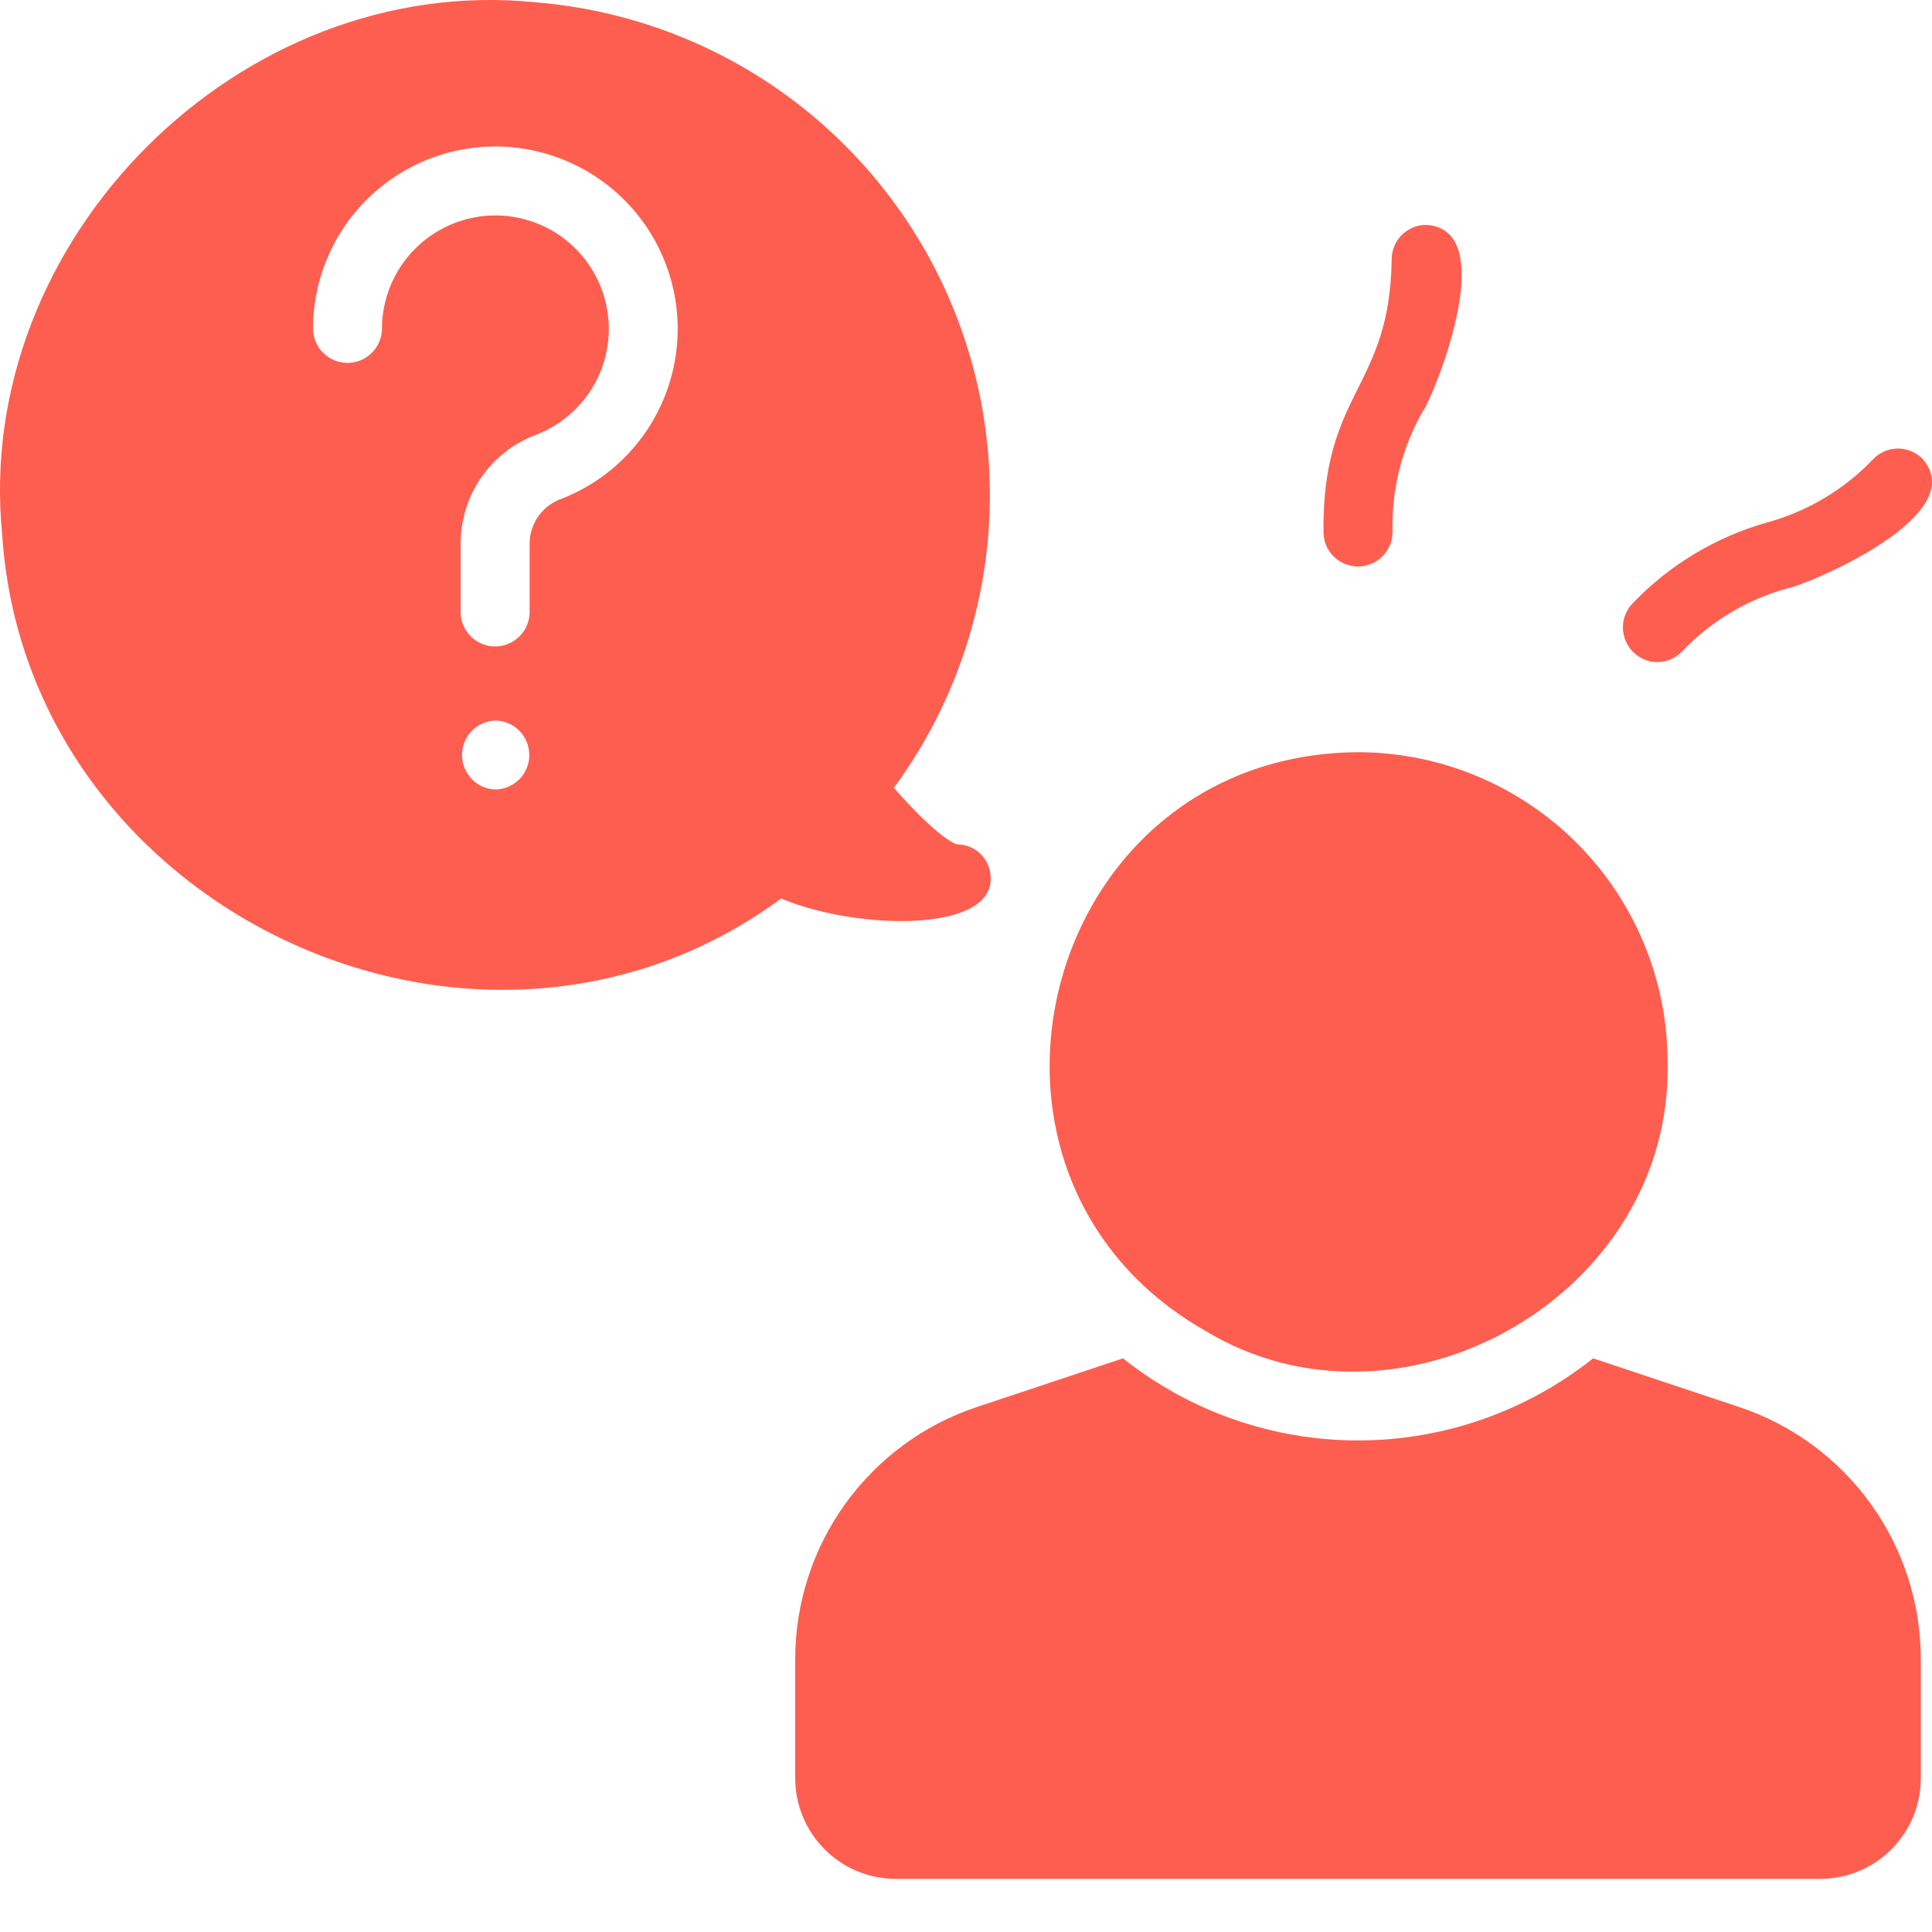 <svg width="30" height="30" viewBox="0 0 30 30" fill="none" xmlns="http://www.w3.org/2000/svg">
<path d="M27.003 21.847L24.738 21.092C23.7 21.917 22.413 22.367 21.087 22.367C19.761 22.367 18.474 21.917 17.437 21.092L15.171 21.847C14.349 22.12 13.634 22.646 13.127 23.349C12.62 24.052 12.348 24.896 12.348 25.762V27.616C12.349 27.821 12.389 28.024 12.468 28.213C12.547 28.402 12.662 28.574 12.808 28.719C12.953 28.864 13.125 28.979 13.315 29.057C13.504 29.135 13.707 29.175 13.912 29.174H28.262C28.467 29.175 28.67 29.135 28.86 29.057C29.049 28.979 29.221 28.864 29.367 28.719C29.512 28.574 29.627 28.402 29.706 28.213C29.785 28.024 29.826 27.821 29.826 27.616V25.762C29.826 24.896 29.554 24.052 29.047 23.349C28.541 22.646 27.825 22.12 27.003 21.847Z" fill="#FE5E4F"/>
<path d="M18.712 20.662C21.748 22.505 25.979 20.117 25.894 16.49C25.893 15.214 25.385 13.992 24.484 13.09C23.582 12.189 22.36 11.681 21.085 11.68C16.155 11.714 14.48 18.251 18.712 20.662Z" fill="#FE5E4F"/>
<path d="M15.38 13.582C15.367 13.453 15.307 13.334 15.211 13.246C15.115 13.159 14.99 13.111 14.86 13.111C14.855 13.111 14.582 13.036 13.88 12.233C14.689 11.132 15.19 9.835 15.33 8.476C15.471 7.117 15.246 5.746 14.68 4.503C14.113 3.26 13.225 2.191 12.107 1.405C10.989 0.62 9.682 0.148 8.32 0.036C3.729 -0.433 -0.421 3.719 0.034 8.301C0.413 14.135 7.419 17.423 12.129 13.952C13.324 14.452 15.489 14.49 15.38 13.582ZM7.699 12.259C7.559 12.257 7.426 12.199 7.328 12.1C7.23 12 7.174 11.866 7.174 11.726C7.173 11.586 7.227 11.452 7.324 11.351C7.421 11.251 7.554 11.192 7.694 11.188C7.834 11.191 7.967 11.248 8.065 11.348C8.163 11.447 8.218 11.581 8.219 11.721C8.22 11.861 8.166 11.995 8.069 12.096C7.971 12.197 7.839 12.255 7.699 12.259ZM8.722 7.744C8.581 7.793 8.457 7.884 8.368 8.004C8.28 8.125 8.229 8.269 8.224 8.419V9.512C8.221 9.652 8.164 9.786 8.064 9.884C7.964 9.983 7.829 10.038 7.688 10.038C7.548 10.038 7.413 9.983 7.313 9.884C7.213 9.786 7.155 9.652 7.153 9.512V8.419C7.157 8.054 7.272 7.699 7.482 7.4C7.692 7.102 7.989 6.874 8.331 6.748C8.63 6.631 8.891 6.436 9.087 6.182C9.283 5.928 9.406 5.626 9.442 5.307C9.479 4.989 9.427 4.666 9.294 4.375C9.161 4.083 8.95 3.833 8.686 3.652C8.421 3.472 8.112 3.366 7.792 3.348C7.472 3.33 7.153 3.4 6.869 3.55C6.586 3.7 6.349 3.924 6.183 4.199C6.018 4.473 5.931 4.788 5.931 5.109C5.929 5.249 5.871 5.383 5.771 5.481C5.671 5.58 5.536 5.635 5.396 5.635C5.255 5.635 5.121 5.58 5.02 5.481C4.92 5.383 4.863 5.249 4.86 5.109C4.86 4.593 5 4.088 5.266 3.646C5.532 3.205 5.913 2.844 6.368 2.603C6.824 2.362 7.336 2.25 7.851 2.279C8.365 2.308 8.862 2.477 9.288 2.768C9.714 3.058 10.052 3.459 10.266 3.928C10.481 4.396 10.563 4.914 10.505 5.426C10.447 5.938 10.25 6.425 9.936 6.833C9.622 7.242 9.202 7.556 8.722 7.744Z" fill="#FE5E4F"/>
<path d="M21.087 8.796C21.157 8.796 21.227 8.782 21.292 8.755C21.357 8.729 21.416 8.689 21.466 8.639C21.515 8.59 21.555 8.531 21.582 8.466C21.609 8.401 21.623 8.331 21.623 8.261C21.605 7.603 21.768 6.954 22.095 6.384C22.23 6.216 23.347 3.558 22.145 3.492C22.075 3.492 22.005 3.506 21.94 3.533C21.875 3.56 21.816 3.599 21.766 3.649C21.717 3.699 21.677 3.758 21.65 3.823C21.623 3.888 21.61 3.957 21.61 4.028C21.582 6.05 20.53 6.065 20.551 8.261C20.551 8.331 20.565 8.401 20.592 8.466C20.619 8.531 20.658 8.59 20.708 8.639C20.758 8.689 20.817 8.729 20.882 8.755C20.947 8.782 21.017 8.796 21.087 8.796Z" fill="#FE5E4F"/>
<path d="M25.731 10.281C25.802 10.281 25.871 10.267 25.936 10.241C26.001 10.213 26.06 10.174 26.11 10.124C26.562 9.647 27.137 9.303 27.771 9.131C27.989 9.103 30.65 8.026 29.851 7.122C29.801 7.072 29.742 7.033 29.677 7.006C29.612 6.979 29.543 6.965 29.472 6.965C29.402 6.965 29.332 6.979 29.267 7.006C29.202 7.033 29.143 7.072 29.094 7.122C28.642 7.599 28.067 7.943 27.432 8.115C26.64 8.34 25.922 8.772 25.353 9.367C25.279 9.442 25.23 9.538 25.21 9.641C25.191 9.744 25.201 9.851 25.242 9.948C25.282 10.046 25.35 10.129 25.437 10.188C25.524 10.247 25.626 10.28 25.731 10.281Z" fill="#FE5E4F"/>
</svg>
